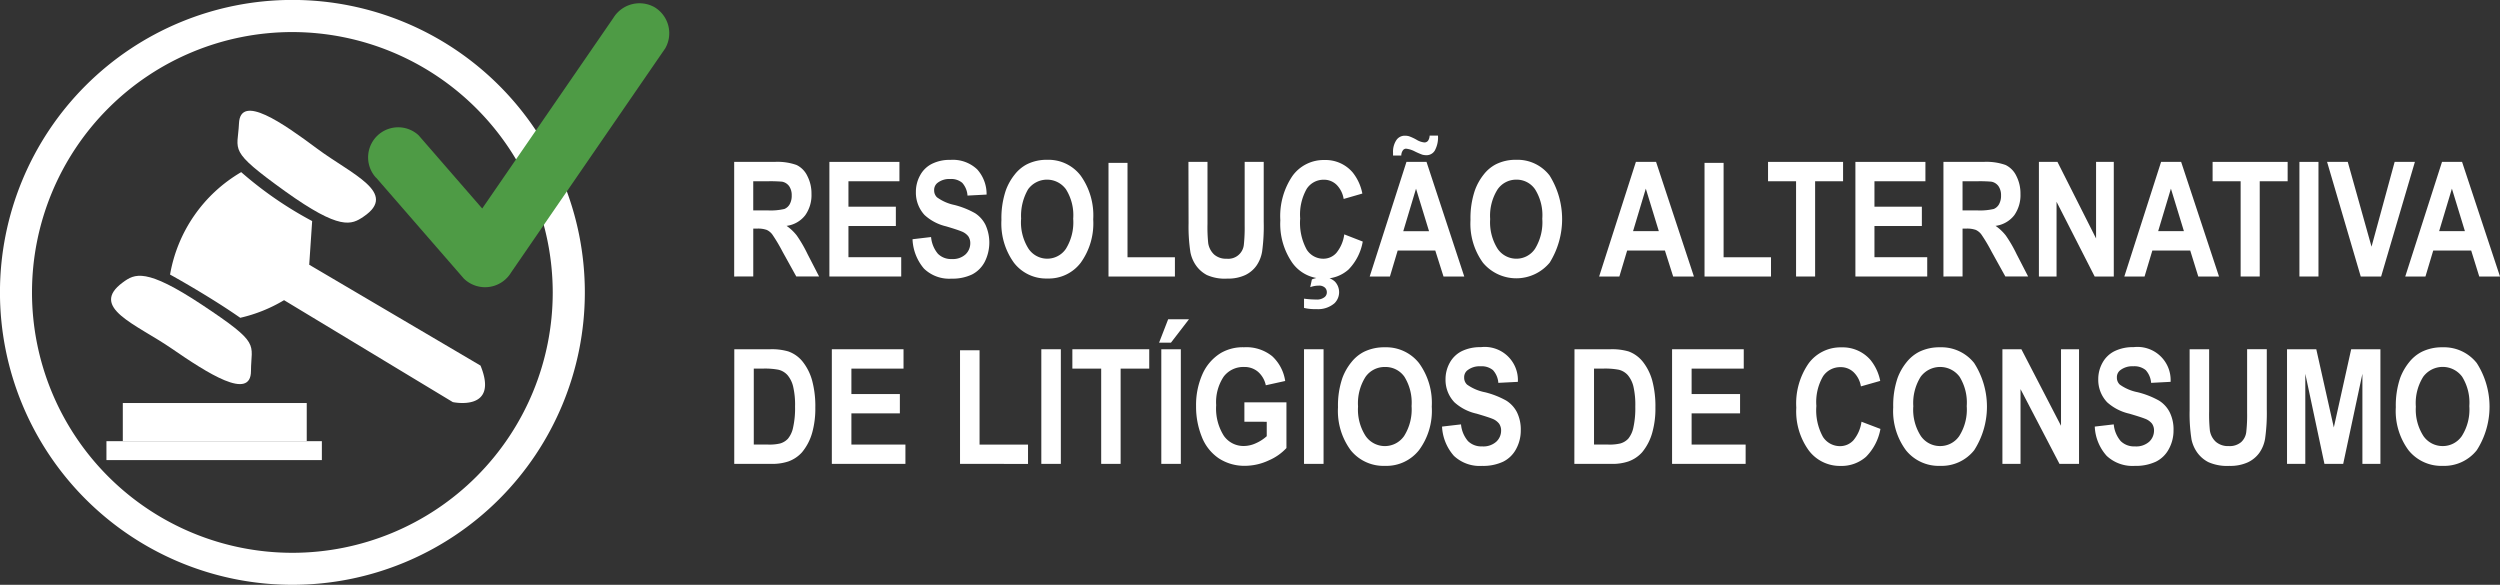 <svg xmlns="http://www.w3.org/2000/svg" width="149.606" height="34.996" viewBox="0 0 149.606 34.996">
  <rect x="0" y="0" width="149.606" height="34.996" fill="#333333" stroke="none"/>
  <defs>
    <style>
      .cls-1 {
        fill: #fff;
      }

      .cls-2 {
        fill: #4e9b45;
      }
    </style>
  </defs>
  <g id="Group_393" data-name="Group 393" transform="translate(-689.25 -3580.322)">
    <g id="Group_391" data-name="Group 391">
      <path id="Path_1921" data-name="Path 1921" class="cls-1" d="M733.185,3596.869v-6.859H735.6a3.432,3.432,0,0,1,1.317.185,1.383,1.383,0,0,1,.646.658,2.275,2.275,0,0,1,.248,1.077,2.075,2.075,0,0,1-.375,1.274,1.68,1.68,0,0,1-1.116.634,2.8,2.8,0,0,1,.61.576,7.962,7.962,0,0,1,.646,1.114l.69,1.337H736.9l-.826-1.492a9.851,9.851,0,0,0-.6-1.009.867.867,0,0,0-.343-.284,1.565,1.565,0,0,0-.576-.078h-.228v2.863Zm1.141-3.958h.84a3.589,3.589,0,0,0,1.024-.084.647.647,0,0,0,.322-.291,1.035,1.035,0,0,0,.116-.515.941.941,0,0,0-.153-.558.678.678,0,0,0-.431-.27,8.274,8.274,0,0,0-.834-.024h-.884Z"/>
      <path id="Path_1922" data-name="Path 1922" class="cls-1" d="M738.883,3596.869v-6.859h4.191v1.159h-3.051v1.522h2.837v1.156h-2.837v1.867h3.158v1.155Z"/>
      <path id="Path_1923" data-name="Path 1923" class="cls-1" d="M743.858,3594.638l1.11-.131a1.8,1.8,0,0,0,.408,1,1.1,1.1,0,0,0,.828.316,1.125,1.125,0,0,0,.83-.282.921.921,0,0,0,.28-.662.726.726,0,0,0-.119-.416.938.938,0,0,0-.412-.295c-.131-.056-.431-.157-.911-.3a2.874,2.874,0,0,1-1.294-.679,1.969,1.969,0,0,1-.519-1.379,2.034,2.034,0,0,1,.245-.981,1.63,1.63,0,0,1,.71-.7,2.365,2.365,0,0,1,1.112-.239,2.113,2.113,0,0,1,1.6.567,2.208,2.208,0,0,1,.564,1.509l-1.142.06a1.271,1.271,0,0,0-.313-.761,1.016,1.016,0,0,0-.724-.23,1.135,1.135,0,0,0-.778.247.538.538,0,0,0-.181.432.567.567,0,0,0,.17.416,2.706,2.706,0,0,0,1.048.459,5.027,5.027,0,0,1,1.233.493,1.763,1.763,0,0,1,.623.7,2.559,2.559,0,0,1-.043,2.2,1.767,1.767,0,0,1-.763.765,2.725,2.725,0,0,1-1.231.25,2.164,2.164,0,0,1-1.645-.6A2.871,2.871,0,0,1,743.858,3594.638Z"/>
      <path id="Path_1924" data-name="Path 1924" class="cls-1" d="M749.178,3593.483a5.2,5.2,0,0,1,.259-1.759,3.326,3.326,0,0,1,.53-.951,2.253,2.253,0,0,1,.731-.617,2.621,2.621,0,0,1,1.218-.271,2.424,2.424,0,0,1,2.005.948,4.09,4.09,0,0,1,.75,2.615,4.027,4.027,0,0,1-.75,2.6,2.4,2.4,0,0,1-1.988.94,2.431,2.431,0,0,1-2-.934A4,4,0,0,1,749.178,3593.483Zm1.175-.048a2.953,2.953,0,0,0,.444,1.768,1.35,1.35,0,0,0,1.872.372,1.327,1.327,0,0,0,.372-.372,3.009,3.009,0,0,0,.432-1.792,2.911,2.911,0,0,0-.432-1.759,1.4,1.4,0,0,0-2.269,0,3.163,3.163,0,0,0-.414,1.783Z"/>
      <path id="Path_1925" data-name="Path 1925" class="cls-1" d="M755.585,3596.869v-6.8h1.138v5.648h2.837v1.155Z"/>
      <path id="Path_1926" data-name="Path 1926" class="cls-1" d="M760.369,3590.01h1.14v3.716a9.315,9.315,0,0,0,.043,1.145,1.177,1.177,0,0,0,.349.677,1.067,1.067,0,0,0,.753.256.935.935,0,0,0,1.03-.83v0a9.627,9.627,0,0,0,.05-1.164v-3.8h1.14v3.6a11.091,11.091,0,0,1-.093,1.746,2.076,2.076,0,0,1-.34.862,1.749,1.749,0,0,1-.664.561,2.425,2.425,0,0,1-1.078.215,2.636,2.636,0,0,1-1.229-.215,1.863,1.863,0,0,1-.662-.591,2.088,2.088,0,0,1-.319-.761,10.015,10.015,0,0,1-.112-1.739Z"/>
      <path id="Path_1927" data-name="Path 1927" class="cls-1" d="M769.694,3594.347l1.106.431a3.162,3.162,0,0,1-.847,1.669,2.136,2.136,0,0,1-1.509.545,2.256,2.256,0,0,1-1.852-.933,4.075,4.075,0,0,1-.724-2.555,4.276,4.276,0,0,1,.729-2.658,2.3,2.3,0,0,1,1.916-.948,2.127,2.127,0,0,1,1.684.743,2.888,2.888,0,0,1,.579,1.264l-1.118.323a1.548,1.548,0,0,0-.419-.843,1.079,1.079,0,0,0-.773-.308,1.2,1.2,0,0,0-1.02.547,3.115,3.115,0,0,0-.39,1.774,3.332,3.332,0,0,0,.386,1.852,1.169,1.169,0,0,0,1,.554,1.036,1.036,0,0,0,.782-.351A2.193,2.193,0,0,0,769.694,3594.347Zm-2.408,4.4v-.552a5.736,5.736,0,0,0,.729.052.735.735,0,0,0,.509-.151.363.363,0,0,0,.127-.289.372.372,0,0,0-.119-.276.507.507,0,0,0-.37-.116,1.473,1.473,0,0,0-.505.092l.1-.463a1.653,1.653,0,0,1,.647-.127.974.974,0,0,1,.733.258.928.928,0,0,1-.028,1.294,1.5,1.5,0,0,1-1.078.351A2.842,2.842,0,0,1,767.286,3598.749Z"/>
      <path id="Path_1928" data-name="Path 1928" class="cls-1" d="M776.875,3596.869h-1.242l-.493-1.556h-2.249l-.465,1.556h-1.21l2.2-6.859h1.2Zm-3.768-7.239h-.494v-.168a1.253,1.253,0,0,1,.2-.756.6.6,0,0,1,.513-.263.916.916,0,0,1,.25.034,3.026,3.026,0,0,1,.432.2,1.1,1.1,0,0,0,.478.169.27.27,0,0,0,.216-.095.567.567,0,0,0,.1-.313h.5a1.63,1.63,0,0,1-.194.9.574.574,0,0,1-.491.272.982.982,0,0,1-.259-.034c-.15-.057-.3-.121-.442-.192a1.481,1.481,0,0,0-.517-.164.228.228,0,0,0-.192.093A.535.535,0,0,0,773.107,3589.63Zm1.66,4.527-.779-2.543-.763,2.543Z"/>
      <path id="Path_1929" data-name="Path 1929" class="cls-1" d="M777.248,3593.483a5.172,5.172,0,0,1,.259-1.759,3.328,3.328,0,0,1,.526-.951,2.238,2.238,0,0,1,.73-.617,2.624,2.624,0,0,1,1.218-.271,2.419,2.419,0,0,1,2,.94,4.923,4.923,0,0,1,.006,5.214,2.6,2.6,0,0,1-3.992.007A3.973,3.973,0,0,1,777.248,3593.483Zm1.177-.048a2.961,2.961,0,0,0,.442,1.768,1.351,1.351,0,0,0,1.127.6,1.334,1.334,0,0,0,1.119-.6,3.03,3.03,0,0,0,.431-1.791,2.91,2.91,0,0,0-.431-1.759,1.33,1.33,0,0,0-1.108-.58,1.352,1.352,0,0,0-1.138.586,2.954,2.954,0,0,0-.442,1.772Z"/>
      <path id="Path_1930" data-name="Path 1930" class="cls-1" d="M790.618,3596.869h-1.242l-.494-1.556h-2.259l-.466,1.556h-1.211l2.2-6.859h1.207Zm-2.1-2.714-.779-2.544-.763,2.544Z"/>
      <path id="Path_1931" data-name="Path 1931" class="cls-1" d="M791.253,3596.869v-6.8h1.141v5.648h2.837v1.155Z"/>
      <path id="Path_1932" data-name="Path 1932" class="cls-1" d="M796.731,3596.869v-5.7h-1.677v-1.159h4.49v1.159h-1.673v5.7Z"/>
      <path id="Path_1933" data-name="Path 1933" class="cls-1" d="M800.282,3596.869v-6.859h4.19v1.159h-3.05v1.522h2.837v1.156h-2.837v1.867h3.158v1.155Z"/>
      <path id="Path_1934" data-name="Path 1934" class="cls-1" d="M805.55,3596.869v-6.859h2.4a3.435,3.435,0,0,1,1.318.185,1.383,1.383,0,0,1,.646.658,2.3,2.3,0,0,1,.246,1.077,2.089,2.089,0,0,1-.373,1.274,1.69,1.69,0,0,1-1.119.634,2.8,2.8,0,0,1,.613.576,7.962,7.962,0,0,1,.646,1.114l.69,1.337h-1.364l-.826-1.492a9.848,9.848,0,0,0-.6-1.009.857.857,0,0,0-.342-.284,1.552,1.552,0,0,0-.574-.078h-.217v2.863Zm1.143-3.958h.842a3.613,3.613,0,0,0,1.027-.084.644.644,0,0,0,.319-.291,1.034,1.034,0,0,0,.116-.515.941.941,0,0,0-.153-.558.673.673,0,0,0-.431-.27,8.235,8.235,0,0,0-.832-.024h-.888Z"/>
      <path id="Path_1935" data-name="Path 1935" class="cls-1" d="M811.263,3596.869v-6.859h1.11l2.311,4.581v-4.581h1.06v6.859H814.6l-2.281-4.473v4.473Z"/>
      <path id="Path_1936" data-name="Path 1936" class="cls-1" d="M822.041,3596.869H820.8l-.482-1.556h-2.266l-.466,1.556h-1.211l2.2-6.859h1.2Zm-2.1-2.714-.778-2.544-.763,2.544Z"/>
      <path id="Path_1937" data-name="Path 1937" class="cls-1" d="M823.335,3596.869v-5.7h-1.678v-1.159h4.491v1.159h-1.671v5.7Z"/>
      <path id="Path_1938" data-name="Path 1938" class="cls-1" d="M826.853,3596.869v-6.859h1.14v6.859Z"/>
      <path id="Path_1939" data-name="Path 1939" class="cls-1" d="M830.522,3596.869l-2.014-6.859h1.238l1.422,5.074,1.384-5.076h1.212l-2.022,6.861Z"/>
      <path id="Path_1940" data-name="Path 1940" class="cls-1" d="M838.856,3596.869h-1.242l-.483-1.556h-2.27l-.466,1.556h-1.209l2.2-6.859h1.2Zm-2.1-2.714-.778-2.544-.764,2.544Z"/>
      <path id="Path_1941" data-name="Path 1941" class="cls-1" d="M733.192,3601.222h2.134a3.547,3.547,0,0,1,1.1.131,1.911,1.911,0,0,1,.873.632,3.167,3.167,0,0,1,.552,1.112,5.911,5.911,0,0,1,.19,1.621,5.36,5.36,0,0,1-.177,1.459,3.177,3.177,0,0,1-.621,1.212,2,2,0,0,1-.819.548,3.053,3.053,0,0,1-1.035.144h-2.2Zm1.166,1.159v4.545h.873a2.735,2.735,0,0,0,.7-.065,1.018,1.018,0,0,0,.472-.287,1.528,1.528,0,0,0,.306-.662,5.2,5.2,0,0,0,.119-1.256,4.77,4.77,0,0,0-.119-1.221,1.657,1.657,0,0,0-.332-.664,1.057,1.057,0,0,0-.541-.323,4.3,4.3,0,0,0-.957-.067Z"/>
      <path id="Path_1942" data-name="Path 1942" class="cls-1" d="M739.029,3608.081v-6.859h4.29v1.159H740.2v1.522h2.9v1.156h-2.9v1.867h3.233v1.155Z"/>
      <path id="Path_1943" data-name="Path 1943" class="cls-1" d="M746.7,3608.081v-6.8h1.169v5.648h2.9v1.155Z"/>
      <path id="Path_1944" data-name="Path 1944" class="cls-1" d="M751.565,3608.081v-6.859h1.168v6.859Z"/>
      <path id="Path_1945" data-name="Path 1945" class="cls-1" d="M755.148,3608.081v-5.7h-1.725v-1.159h4.6v1.159h-1.712v5.7Z"/>
      <path id="Path_1946" data-name="Path 1946" class="cls-1" d="M758.612,3600.829l.543-1.4H760.4l-1.078,1.4Zm.133,7.252v-6.859h1.169v6.859Z"/>
      <path id="Path_1947" data-name="Path 1947" class="cls-1" d="M763.717,3605.559V3604.4h2.517v2.734a3.122,3.122,0,0,1-1.062.741,3.366,3.366,0,0,1-1.412.322,2.787,2.787,0,0,1-1.583-.453,2.753,2.753,0,0,1-1.013-1.294,4.819,4.819,0,0,1-.338-1.828,4.545,4.545,0,0,1,.377-1.9,2.814,2.814,0,0,1,1.11-1.278,2.608,2.608,0,0,1,1.384-.341,2.456,2.456,0,0,1,1.684.535,2.519,2.519,0,0,1,.778,1.483l-1.16.256a1.48,1.48,0,0,0-.459-.8,1.242,1.242,0,0,0-.843-.294,1.471,1.471,0,0,0-1.218.576,2.755,2.755,0,0,0-.45,1.709,3.044,3.044,0,0,0,.457,1.831,1.431,1.431,0,0,0,1.2.612,1.733,1.733,0,0,0,.735-.173,2.4,2.4,0,0,0,.634-.413v-.863Z"/>
      <path id="Path_1948" data-name="Path 1948" class="cls-1" d="M767.286,3608.081v-6.859h1.169v6.859Z"/>
      <path id="Path_1949" data-name="Path 1949" class="cls-1" d="M769.319,3604.694a5.079,5.079,0,0,1,.265-1.759,3.33,3.33,0,0,1,.539-.942,2.3,2.3,0,0,1,.746-.616,2.737,2.737,0,0,1,1.248-.272,2.507,2.507,0,0,1,2.046.94,4.04,4.04,0,0,1,.767,2.615,3.953,3.953,0,0,1-.763,2.6,2.482,2.482,0,0,1-2.035.94,2.517,2.517,0,0,1-2.052-.934A3.958,3.958,0,0,1,769.319,3604.694Zm1.2-.047a2.9,2.9,0,0,0,.455,1.768,1.4,1.4,0,0,0,2.3,0,2.981,2.981,0,0,0,.448-1.792,2.94,2.94,0,0,0-.431-1.759,1.377,1.377,0,0,0-1.157-.58,1.392,1.392,0,0,0-1.165.587,2.943,2.943,0,0,0-.45,1.776Z"/>
      <path id="Path_1950" data-name="Path 1950" class="cls-1" d="M775.545,3605.85l1.136-.132a1.778,1.778,0,0,0,.416,1,1.133,1.133,0,0,0,.847.317,1.154,1.154,0,0,0,.849-.282.9.9,0,0,0,.287-.662.708.708,0,0,0-.121-.416.947.947,0,0,0-.42-.3c-.136-.056-.448-.158-.933-.3a2.9,2.9,0,0,1-1.32-.679,1.941,1.941,0,0,1-.532-1.38,2.02,2.02,0,0,1,.25-.98,1.676,1.676,0,0,1,.722-.7,2.5,2.5,0,0,1,1.138-.239,1.984,1.984,0,0,1,2.219,2.076l-1.169.06a1.269,1.269,0,0,0-.321-.761,1.052,1.052,0,0,0-.739-.23,1.172,1.172,0,0,0-.8.248.529.529,0,0,0-.185.431.558.558,0,0,0,.174.416,2.75,2.75,0,0,0,1.078.459,5.175,5.175,0,0,1,1.259.494,1.773,1.773,0,0,1,.647.7,2.349,2.349,0,0,1,.23,1.091,2.308,2.308,0,0,1-.276,1.106,1.769,1.769,0,0,1-.782.765,2.819,2.819,0,0,1-1.257.25,2.251,2.251,0,0,1-1.686-.6A2.851,2.851,0,0,1,775.545,3605.85Z"/>
      <path id="Path_1951" data-name="Path 1951" class="cls-1" d="M783.471,3601.222h2.139a3.559,3.559,0,0,1,1.1.131,1.947,1.947,0,0,1,.863.632,3.2,3.2,0,0,1,.552,1.112,5.988,5.988,0,0,1,.189,1.621,5.245,5.245,0,0,1-.179,1.459,3.17,3.17,0,0,1-.618,1.212,2,2,0,0,1-.822.548,2.989,2.989,0,0,1-1.032.144h-2.2Zm1.169,1.159v4.545h.862a2.751,2.751,0,0,0,.707-.065,1.024,1.024,0,0,0,.479-.287,1.551,1.551,0,0,0,.306-.662,5.359,5.359,0,0,0,.116-1.256,4.87,4.87,0,0,0-.116-1.221,1.671,1.671,0,0,0-.332-.664,1.067,1.067,0,0,0-.541-.323,4.333,4.333,0,0,0-.96-.067Z"/>
      <path id="Path_1952" data-name="Path 1952" class="cls-1" d="M789.311,3608.081v-6.859H793.6v1.159H790.48v1.522h2.9v1.156h-2.9v1.867h3.233v1.155Z"/>
      <path id="Path_1953" data-name="Path 1953" class="cls-1" d="M800.646,3605.559l1.134.431a3.161,3.161,0,0,1-.863,1.668,2.214,2.214,0,0,1-1.537.546,2.324,2.324,0,0,1-1.894-.934,3.994,3.994,0,0,1-.742-2.554,4.2,4.2,0,0,1,.746-2.658,2.373,2.373,0,0,1,1.962-.949,2.2,2.2,0,0,1,1.724.744,2.868,2.868,0,0,1,.591,1.263l-1.156.328a1.516,1.516,0,0,0-.431-.843,1.108,1.108,0,0,0-.791-.308,1.235,1.235,0,0,0-1.043.547,3.054,3.054,0,0,0-.4,1.775,3.287,3.287,0,0,0,.394,1.851,1.209,1.209,0,0,0,1.024.554,1.076,1.076,0,0,0,.8-.351A2.183,2.183,0,0,0,800.646,3605.559Z"/>
      <path id="Path_1954" data-name="Path 1954" class="cls-1" d="M802.545,3604.694a5.057,5.057,0,0,1,.263-1.759,3.33,3.33,0,0,1,.539-.942,2.312,2.312,0,0,1,.748-.616,2.726,2.726,0,0,1,1.246-.272,2.5,2.5,0,0,1,2.046.94,4.832,4.832,0,0,1,.006,5.215,2.484,2.484,0,0,1-2.035.94,2.513,2.513,0,0,1-2.052-.934A3.941,3.941,0,0,1,802.545,3604.694Zm1.2-.047a2.911,2.911,0,0,0,.453,1.768,1.39,1.39,0,0,0,1.153.6,1.376,1.376,0,0,0,1.145-.6,2.966,2.966,0,0,0,.448-1.791,2.928,2.928,0,0,0-.431-1.76,1.449,1.449,0,0,0-2.322,0A2.952,2.952,0,0,0,803.748,3604.647Z"/>
      <path id="Path_1955" data-name="Path 1955" class="cls-1" d="M809.079,3608.081v-6.859h1.136l2.371,4.58v-4.58h1.078v6.859h-1.17l-2.331-4.473v4.473Z"/>
      <path id="Path_1956" data-name="Path 1956" class="cls-1" d="M814.606,3605.85l1.136-.132a1.778,1.778,0,0,0,.416,1,1.134,1.134,0,0,0,.845.317,1.171,1.171,0,0,0,.863-.282.911.911,0,0,0,.286-.662.713.713,0,0,0-.12-.416.959.959,0,0,0-.432-.3c-.138-.056-.448-.158-.935-.3a2.96,2.96,0,0,1-1.317-.679,1.941,1.941,0,0,1-.533-1.38,2,2,0,0,1,.25-.98,1.659,1.659,0,0,1,.725-.7,2.486,2.486,0,0,1,1.138-.24,1.984,1.984,0,0,1,2.216,2.076l-1.166.061a1.277,1.277,0,0,0-.322-.761,1.058,1.058,0,0,0-.741-.231,1.178,1.178,0,0,0-.8.248.526.526,0,0,0-.185.431.557.557,0,0,0,.173.416,2.732,2.732,0,0,0,1.077.459,5.205,5.205,0,0,1,1.261.494,1.755,1.755,0,0,1,.647.7,2.306,2.306,0,0,1,.231,1.09,2.283,2.283,0,0,1-.276,1.106,1.758,1.758,0,0,1-.78.765,2.828,2.828,0,0,1-1.259.251,2.257,2.257,0,0,1-1.686-.6A2.793,2.793,0,0,1,814.606,3605.85Z"/>
      <path id="Path_1957" data-name="Path 1957" class="cls-1" d="M820.282,3601.222h1.168v3.716a9.309,9.309,0,0,0,.044,1.145,1.152,1.152,0,0,0,.357.677,1.109,1.109,0,0,0,.772.256,1.053,1.053,0,0,0,.748-.241.977.977,0,0,0,.3-.593,9.061,9.061,0,0,0,.052-1.164v-3.8H824.9v3.6a10.974,10.974,0,0,1-.1,1.746,2.052,2.052,0,0,1-.349.862,1.782,1.782,0,0,1-.681.561,2.519,2.519,0,0,1-1.112.215,2.765,2.765,0,0,1-1.257-.226,1.889,1.889,0,0,1-.677-.591,2.1,2.1,0,0,1-.328-.761,9.921,9.921,0,0,1-.114-1.739Z"/>
      <path id="Path_1958" data-name="Path 1958" class="cls-1" d="M826.111,3608.081v-6.859h1.751l1.049,4.68,1.039-4.68H831.7v6.859h-1.078v-5.389l-1.149,5.389h-1.123l-1.145-5.389v5.389Z"/>
      <path id="Path_1959" data-name="Path 1959" class="cls-1" d="M832.621,3604.694a5.154,5.154,0,0,1,.263-1.759,3.393,3.393,0,0,1,.539-.942,2.311,2.311,0,0,1,.748-.616,2.726,2.726,0,0,1,1.246-.272,2.5,2.5,0,0,1,2.046.94,4.832,4.832,0,0,1,.006,5.215,2.482,2.482,0,0,1-2.034.94,2.515,2.515,0,0,1-2.053-.934A3.947,3.947,0,0,1,832.621,3604.694Zm1.2-.047a2.911,2.911,0,0,0,.453,1.768,1.39,1.39,0,0,0,1.153.6,1.374,1.374,0,0,0,1.145-.6,2.958,2.958,0,0,0,.448-1.791,2.928,2.928,0,0,0-.431-1.76,1.446,1.446,0,0,0-2.024-.3,1.469,1.469,0,0,0-.3.3,2.952,2.952,0,0,0-.446,1.779Z"/>
    </g>
    <g id="Group_392" data-name="Group 392">
      <path id="Path_1960" data-name="Path 1960" class="cls-1" d="M706.748,3615.318a17.5,17.5,0,1,1,17.5-17.5A17.5,17.5,0,0,1,706.748,3615.318Zm0-33.077a15.581,15.581,0,1,0,15.579,15.583v0A15.6,15.6,0,0,0,706.748,3582.241Z"/>
      <path id="Path_1961" data-name="Path 1961" class="cls-1" d="M704.269,3602.521c0,1.813-2.622.121-4.743-1.34s-4.971-2.46-2.925-3.96c.709-.52,1.367-.893,4.742,1.343C704.913,3600.933,704.273,3600.857,704.269,3602.521Z"/>
      <path id="Path_1962" data-name="Path 1962" class="cls-1" d="M703.551,3587.712c.075-1.813,2.623-.024,4.682,1.509s4.876,2.643,2.774,4.065c-.726.492-1.4.841-4.682-1.509C702.846,3589.275,703.478,3589.374,703.551,3587.712Z"/>
      <path id="Path_1963" data-name="Path 1963" class="cls-1" d="M699.427,3596.753s2.324,1.276,4.2,2.587a9.013,9.013,0,0,0,2.621-1.055l10.1,6.1s2.79.6,1.658-2.185l-10.252-6.036.176-2.613a22.473,22.473,0,0,1-4.246-2.928A8.841,8.841,0,0,0,699.427,3596.753Z"/>
      <rect id="Rectangle_365" data-name="Rectangle 365" class="cls-1" width="12.891" height="1.132" transform="translate(695.62 3606.723)"/>
      <rect id="Rectangle_366" data-name="Rectangle 366" class="cls-1" width="11.007" height="2.283" transform="translate(696.599 3604.44)"/>
    </g>
    <path id="Path_1964" data-name="Path 1964" class="cls-2" d="M711.762,3590.958l5.247,6.036a1.818,1.818,0,0,0,2.824-.362l8.095-11.772,1.133-1.647a1.818,1.818,0,0,0-.646-2.462,1.836,1.836,0,0,0-2.462.647l-8.1,11.77-1.134,1.649,2.824-.364-5.244-6.036a1.8,1.8,0,0,0-2.544,2.543Z"/>
  </g>
</svg>

